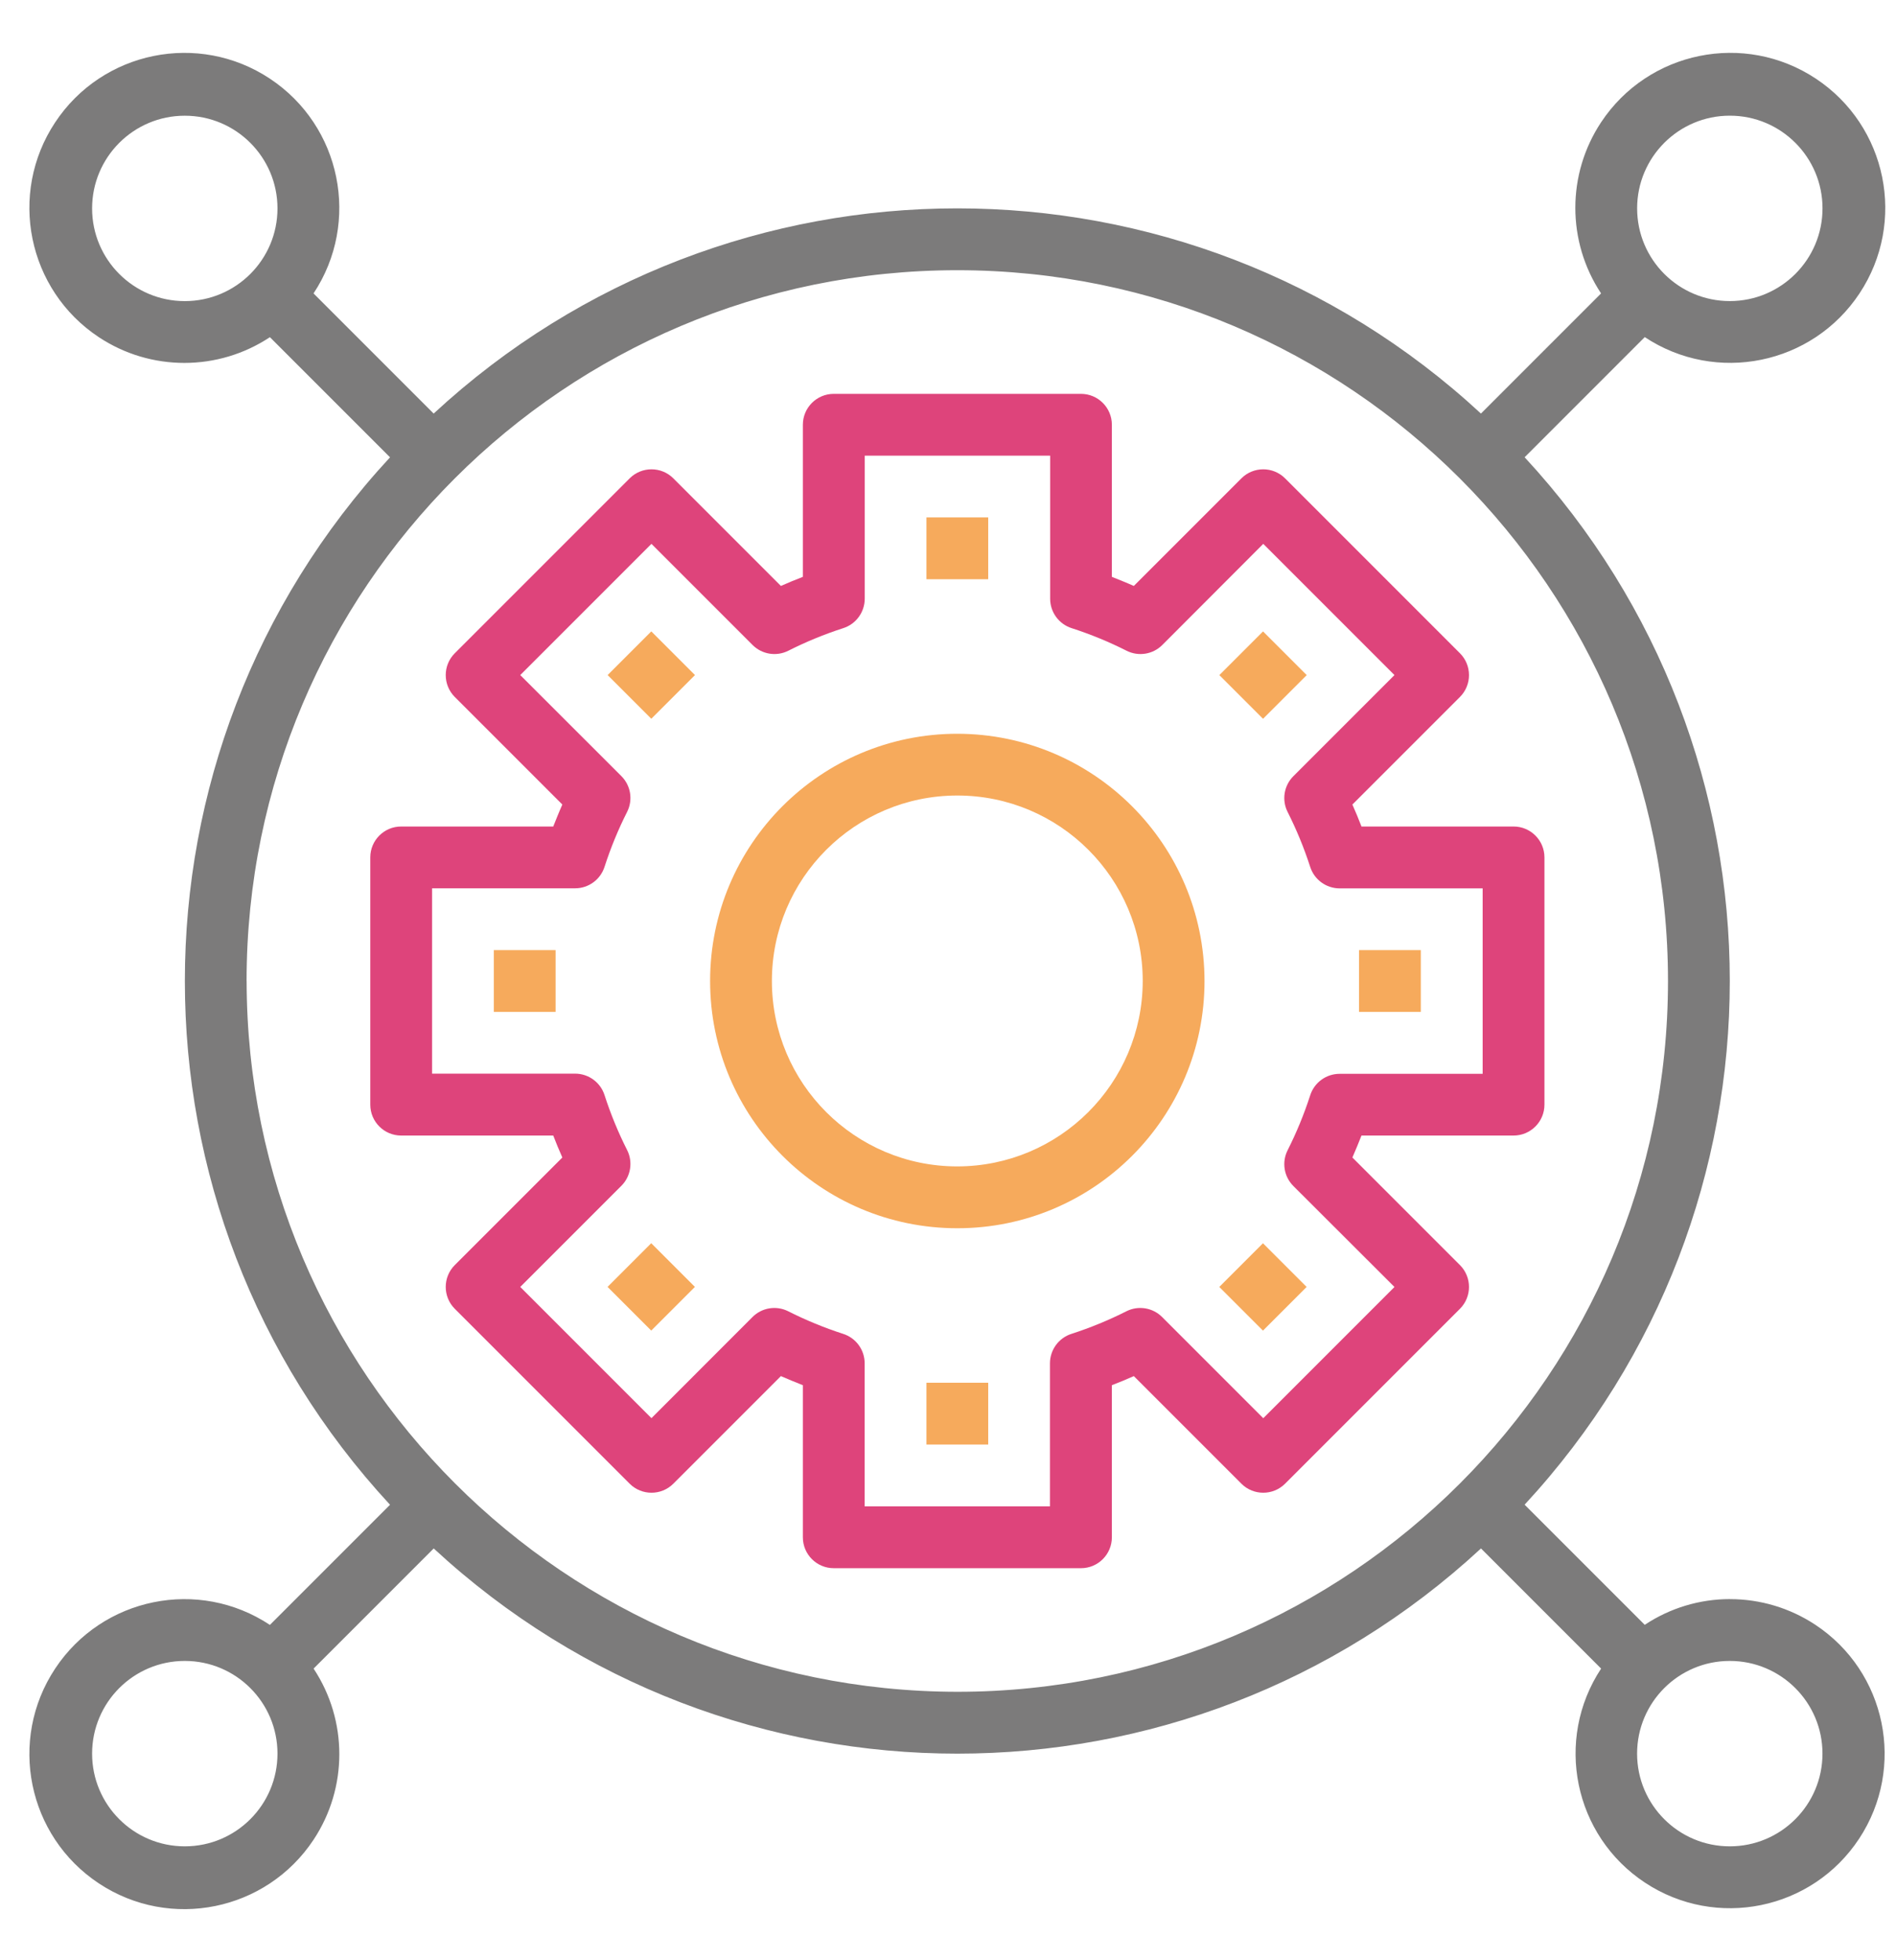 <svg xmlns="http://www.w3.org/2000/svg" id="Layer_7" viewBox="0 0 48.787 50.425"><defs><style>.cls-1{fill:#7c7b7b;}.cls-2{fill:#de447b;}.cls-3{fill:#f6aa5c;}</style></defs><g id="Engineering-3"><path class="cls-2" d="M37.567,32.548l-2.768-2.768c.085-.19,.159-.379,.234-.565h3.913c.439,0,.795-.356,.795-.795v-6.361c0-.439-.356-.795-.795-.795h-3.913c-.072-.187-.149-.375-.234-.565l2.768-2.768c.31-.31,.31-.814,0-1.124l-4.5-4.5c-.31-.31-.814-.31-1.124,0l-2.768,2.768c-.19-.085-.379-.159-.565-.234v-3.913c0-.439-.356-.795-.795-.795h-6.361c-.439,0-.795,.356-.795,.795v3.913c-.187,.072-.375,.149-.565,.234l-2.768-2.768c-.31-.31-.814-.31-1.124,0l-4.5,4.5c-.31,.31-.31,.814,0,1.124l2.768,2.768c-.085,.19-.159,.379-.234,.565h-3.913c-.439,0-.795,.356-.795,.795v6.361c0,.439,.356,.795,.795,.795h3.913c.072,.187,.149,.375,.234,.565l-2.768,2.768c-.31,.31-.31,.814,0,1.124l4.5,4.5c.31,.31,.814,.31,1.124,0l2.768-2.768c.19,.085,.379,.159,.565,.234v3.913c0,.439,.356,.795,.795,.795h6.361c.439,0,.795-.356,.795-.795v-3.913c.187-.072,.375-.149,.565-.234l2.768,2.768c.31,.31,.814,.31,1.124,0l4.5-4.5c.31-.31,.31-.814,0-1.124Zm-5.062,3.938l-2.602-2.602c-.242-.242-.612-.302-.917-.149-.455,.23-.927,.424-1.412,.581-.331,.104-.556,.411-.557,.758v3.681h-4.768v-3.681c-0-.347-.226-.654-.557-.758-.485-.157-.957-.351-1.412-.581-.306-.153-.675-.093-.917,.149l-2.6,2.602-3.376-3.376,2.602-2.602c.242-.242,.302-.612,.149-.917-.23-.455-.424-.927-.581-1.412-.104-.331-.411-.556-.758-.557h-3.681v-4.768h3.681c.347-0,.654-.226,.758-.557,.157-.485,.351-.957,.581-1.412,.153-.306,.093-.675-.149-.917l-2.602-2.6,3.376-3.376,2.602,2.602c.242,.242,.612,.302,.917,.149,.455-.23,.927-.424,1.412-.581,.331-.104,.556-.411,.557-.758v-3.681h4.771v3.681c0,.347,.226,.654,.557,.758,.485,.157,.957,.351,1.412,.581,.306,.153,.675,.093,.917-.149l2.598-2.602,3.376,3.376-2.602,2.602c-.242,.242-.302,.612-.149,.917,.23,.455,.424,.927,.581,1.412,.104,.331,.411,.556,.758,.557h3.681v4.771h-3.681c-.347,0-.654,.226-.758,.557-.157,.485-.351,.957-.581,1.412-.153,.306-.093,.675,.149,.917l2.602,2.598-3.376,3.376Z"></path><path class="cls-3" d="M24.633,18.878c-3.513,0-6.361,2.848-6.361,6.361s2.848,6.361,6.361,6.361,6.361-2.848,6.361-6.361c-.004-3.511-2.849-6.357-6.361-6.361Zm0,11.131c-2.635,0-4.771-2.136-4.771-4.771s2.136-4.771,4.771-4.771,4.771,2.136,4.771,4.771c-.003,2.634-2.137,4.768-4.771,4.771Z"></path><path class="cls-1" d="M44.511,41.141c-.779,0-1.54,.231-2.189,.662l-3.091-3.091c7.039-7.603,7.039-19.344,0-26.948l3.091-3.091c1.836,1.216,4.31,.712,5.526-1.124s.712-4.31-1.124-5.526c-1.836-1.216-4.31-.712-5.526,1.124-.883,1.334-.883,3.067,0,4.402l-3.091,3.091c-7.603-7.039-19.344-7.039-26.948,0l-3.091-3.091c1.216-1.836,.712-4.31-1.124-5.526S2.634,1.312,1.419,3.149c-1.216,1.836-.712,4.31,1.124,5.526,1.334,.883,3.067,.883,4.402,0l3.091,3.091c-7.039,7.603-7.039,19.344,0,26.948l-3.091,3.091c-1.836-1.216-4.31-.712-5.526,1.124-1.216,1.836-.712,4.31,1.124,5.526,1.836,1.216,4.31,.712,5.526-1.124,.883-1.334,.883-3.067,0-4.402l3.091-3.091c7.603,7.039,19.344,7.039,26.948,0l3.091,3.091c-1.209,1.833-.703,4.299,1.13,5.508,1.833,1.209,4.299,.703,5.508-1.13,1.209-1.833,.703-4.299-1.13-5.508-.651-.429-1.414-.658-2.194-.657Zm0-38.165c1.317,0,2.385,1.068,2.385,2.385s-1.068,2.385-2.385,2.385-2.385-1.068-2.385-2.385,1.068-2.385,2.385-2.385ZM2.37,5.362c0-1.317,1.068-2.385,2.385-2.385s2.385,1.068,2.385,2.385-1.068,2.385-2.385,2.385-2.385-1.068-2.385-2.385Zm2.385,42.14c-1.317,0-2.385-1.068-2.385-2.385s1.068-2.385,2.385-2.385,2.385,1.068,2.385,2.385-1.068,2.385-2.385,2.385Zm1.59-22.263C6.346,15.139,14.534,6.952,24.633,6.952s18.287,8.188,18.287,18.287-8.188,18.287-18.287,18.287c-10.095-.011-18.276-8.192-18.287-18.287Zm38.165,22.263c-1.317,0-2.385-1.068-2.385-2.385s1.068-2.385,2.385-2.385,2.385,1.068,2.385,2.385-1.068,2.385-2.385,2.385Z"></path><path class="cls-3" d="M23.838,13.312h1.59v1.59h-1.59v-1.59Z"></path><path class="cls-3" d="M15.635,17.368l1.124-1.124,1.124,1.124-1.124,1.124-1.124-1.124Z"></path><path class="cls-3" d="M12.707,24.444h1.59v1.59h-1.59v-1.59Z"></path><path class="cls-3" d="M15.633,33.109l1.124-1.124,1.124,1.124-1.124,1.124-1.124-1.124Z"></path><path class="cls-3" d="M23.838,35.575h1.59v1.59h-1.59v-1.59Z"></path><path class="cls-3" d="M31.374,33.11l1.124-1.124,1.124,1.124-1.124,1.124-1.124-1.124Z"></path><path class="cls-3" d="M34.97,24.444h1.59v1.59h-1.59v-1.59Z"></path><path class="cls-3" d="M31.376,17.369l1.124-1.124,1.124,1.124-1.124,1.124-1.124-1.124Z"></path></g></svg>